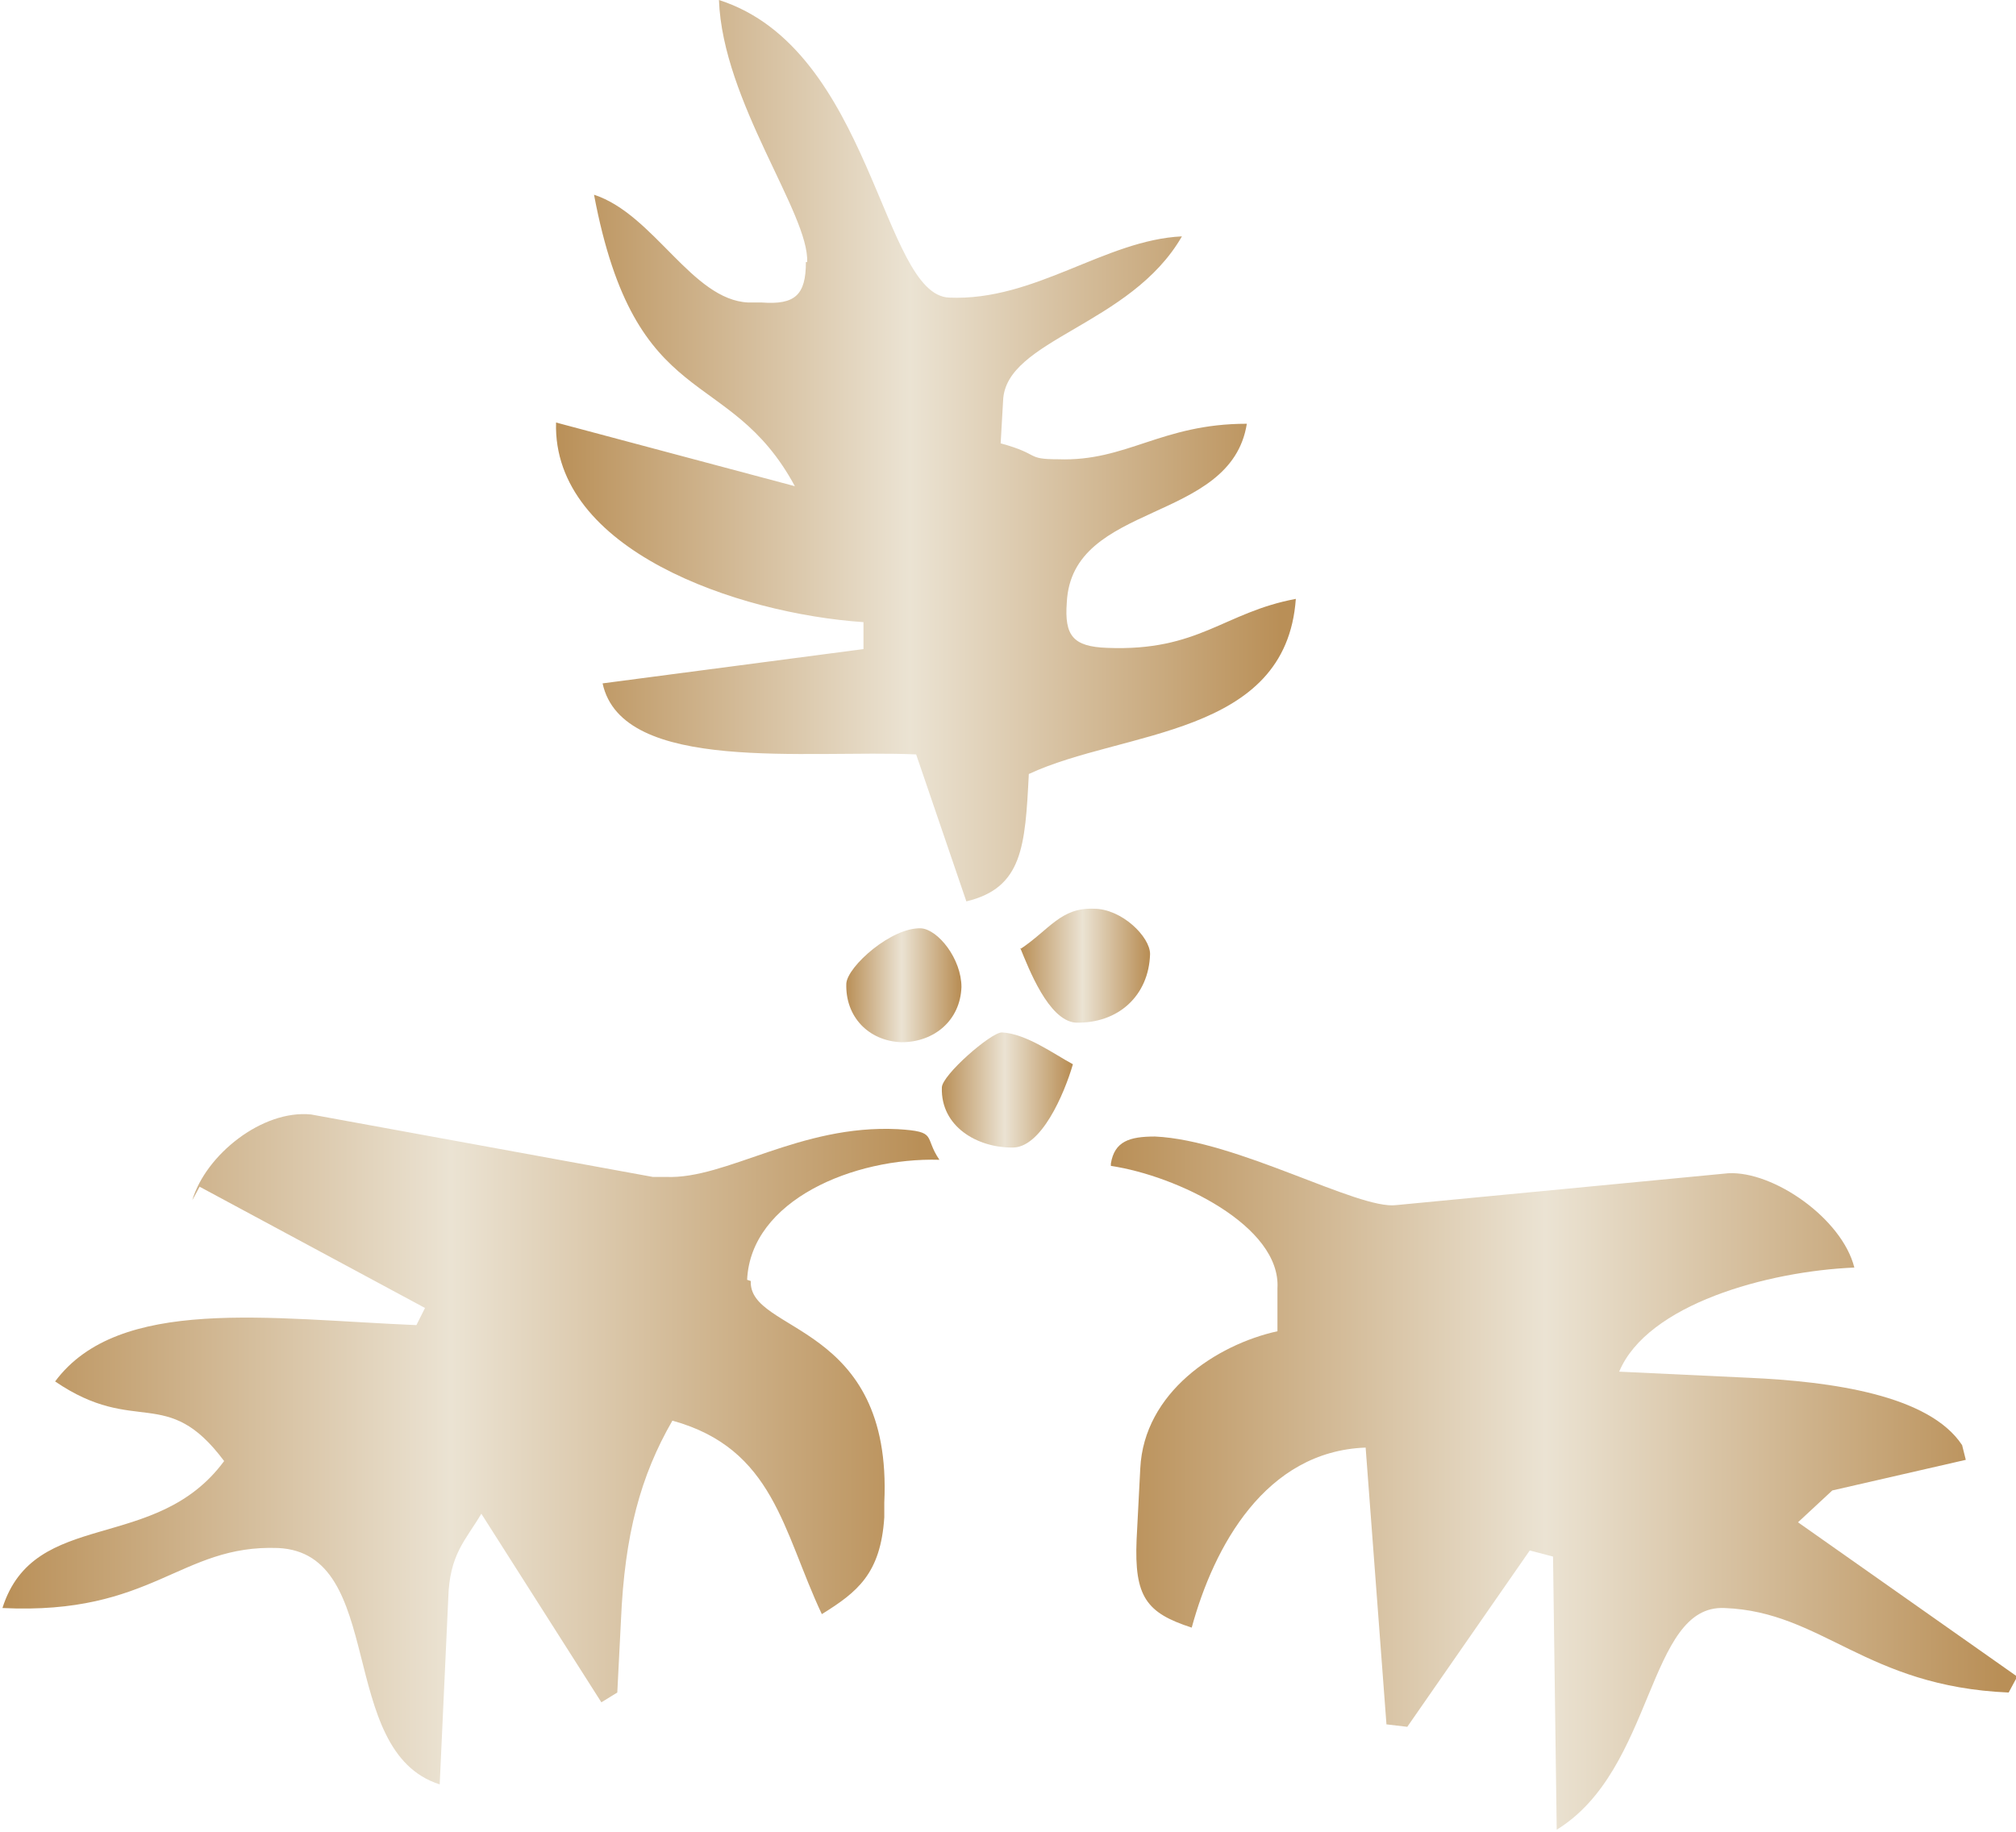 <?xml version="1.0" encoding="UTF-8"?> <svg xmlns="http://www.w3.org/2000/svg" xmlns:xlink="http://www.w3.org/1999/xlink" id="katman_2" data-name="katman 2" viewBox="0 0 16.46 14.96"><defs><style> .cls-1 { fill: url(#linear-gradient-2); } .cls-2 { fill: url(#linear-gradient-6); } .cls-3 { fill: url(#linear-gradient-5); } .cls-4 { fill: url(#linear-gradient-3); } .cls-5 { fill: url(#linear-gradient); } .cls-6 { fill: url(#linear-gradient-4); } </style><linearGradient id="linear-gradient" x1="4.53" y1="3.68" x2="10.57" y2="3.68" gradientUnits="userSpaceOnUse"><stop offset="0" stop-color="#b98f57"></stop><stop offset=".48" stop-color="#ebe3d3"></stop><stop offset=".98" stop-color="#b98f57"></stop></linearGradient><linearGradient id="linear-gradient-2" x1="8.33" y1="7.88" x2="9.39" y2="7.88" xlink:href="#linear-gradient"></linearGradient><linearGradient id="linear-gradient-3" x1="6.91" y1="8.05" x2="7.85" y2="8.05" xlink:href="#linear-gradient"></linearGradient><linearGradient id="linear-gradient-4" x1="7.69" y1="8.9" x2="8.76" y2="8.9" xlink:href="#linear-gradient"></linearGradient><linearGradient id="linear-gradient-5" x1="9.07" y1="12.13" x2="16.46" y2="12.13" xlink:href="#linear-gradient"></linearGradient><linearGradient id="linear-gradient-6" x1="0" y1="11.82" x2="7.67" y2="11.82" xlink:href="#linear-gradient"></linearGradient></defs><g id="Layer_1" data-name="Layer 1"><path class="cls-5" d="M6.58,2.14c0,.27-.09,.35-.36,.33h-.11c-.46-.02-.77-.72-1.26-.88,.34,1.8,1.1,1.38,1.64,2.38l-1.95-.52c-.03,1.04,1.48,1.56,2.51,1.63v.22s-2.13,.28-2.13,.28c.16,.74,1.67,.54,2.56,.58l.41,1.2c.46-.11,.48-.45,.51-1.04,.77-.36,2.1-.3,2.18-1.43-.59,.11-.79,.43-1.54,.4-.28-.01-.35-.1-.33-.37,.04-.83,1.34-.64,1.47-1.46-.7,0-.98,.31-1.54,.29-.27,0-.14-.04-.47-.13l.02-.35c.02-.5,1.04-.61,1.46-1.34-.63,.03-1.2,.53-1.9,.5-.55-.02-.63-2.03-1.88-2.43,.03,.83,.74,1.75,.72,2.14"></path><path class="cls-1" d="M8.33,7.74c.07,.17,.23,.59,.45,.61,.35,.01,.6-.22,.61-.56,0-.14-.23-.37-.46-.37-.27-.01-.36,.17-.6,.33"></path><path class="cls-4" d="M6.91,8.03c-.01,.27,.18,.47,.45,.48,.27,0,.48-.18,.49-.45,0-.23-.19-.47-.33-.48-.24-.01-.6,.31-.61,.45"></path><path class="cls-6" d="M7.69,8.88c-.01,.32,.29,.49,.57,.49,.24,.01,.43-.44,.5-.68-.15-.08-.38-.25-.58-.26-.09,0-.49,.35-.49,.45"></path><path class="cls-3" d="M9.07,9.52c.54,.08,1.39,.49,1.36,1v.35c-.5,.11-1.09,.5-1.12,1.12l-.03,.58c-.02,.47,.08,.6,.45,.72,.18-.66,.6-1.44,1.42-1.47l.17,2.26,.17,.02,1-1.44,.19,.05,.03,2.23c.8-.49,.74-1.84,1.37-1.81,.8,.03,1.15,.64,2.32,.69l.07-.13-1.79-1.26,.28-.26,1.09-.25-.03-.12c-.27-.41-1.07-.52-1.74-.55l-1.06-.05c.23-.55,1.21-.82,1.92-.85-.1-.4-.66-.79-1.03-.77l-2.71,.26c-.31,.04-1.3-.53-1.97-.56-.21,0-.33,.04-.36,.22"></path><path class="cls-2" d="M6.1,10.45c.03-.65,.87-1,1.57-.98-.13-.19-.01-.23-.34-.25-.8-.04-1.4,.41-1.89,.39h-.11s-2.79-.51-2.79-.51c-.4-.04-.86,.33-.97,.7l.06-.11,1.84,.99-.07,.14c-1.2-.05-2.43-.24-2.95,.46,.66,.45,.91,.02,1.38,.65-.56,.76-1.55,.38-1.81,1.2,1.23,.06,1.45-.52,2.25-.49,.89,.04,.47,1.66,1.32,1.93l.07-1.52c.01-.36,.14-.47,.27-.69l.98,1.54,.13-.08,.03-.59c.03-.7,.16-1.18,.42-1.63,.83,.23,.9,.9,1.22,1.58,.29-.18,.48-.33,.51-.79v-.12c.07-1.48-1.11-1.38-1.09-1.81"></path></g></svg> 